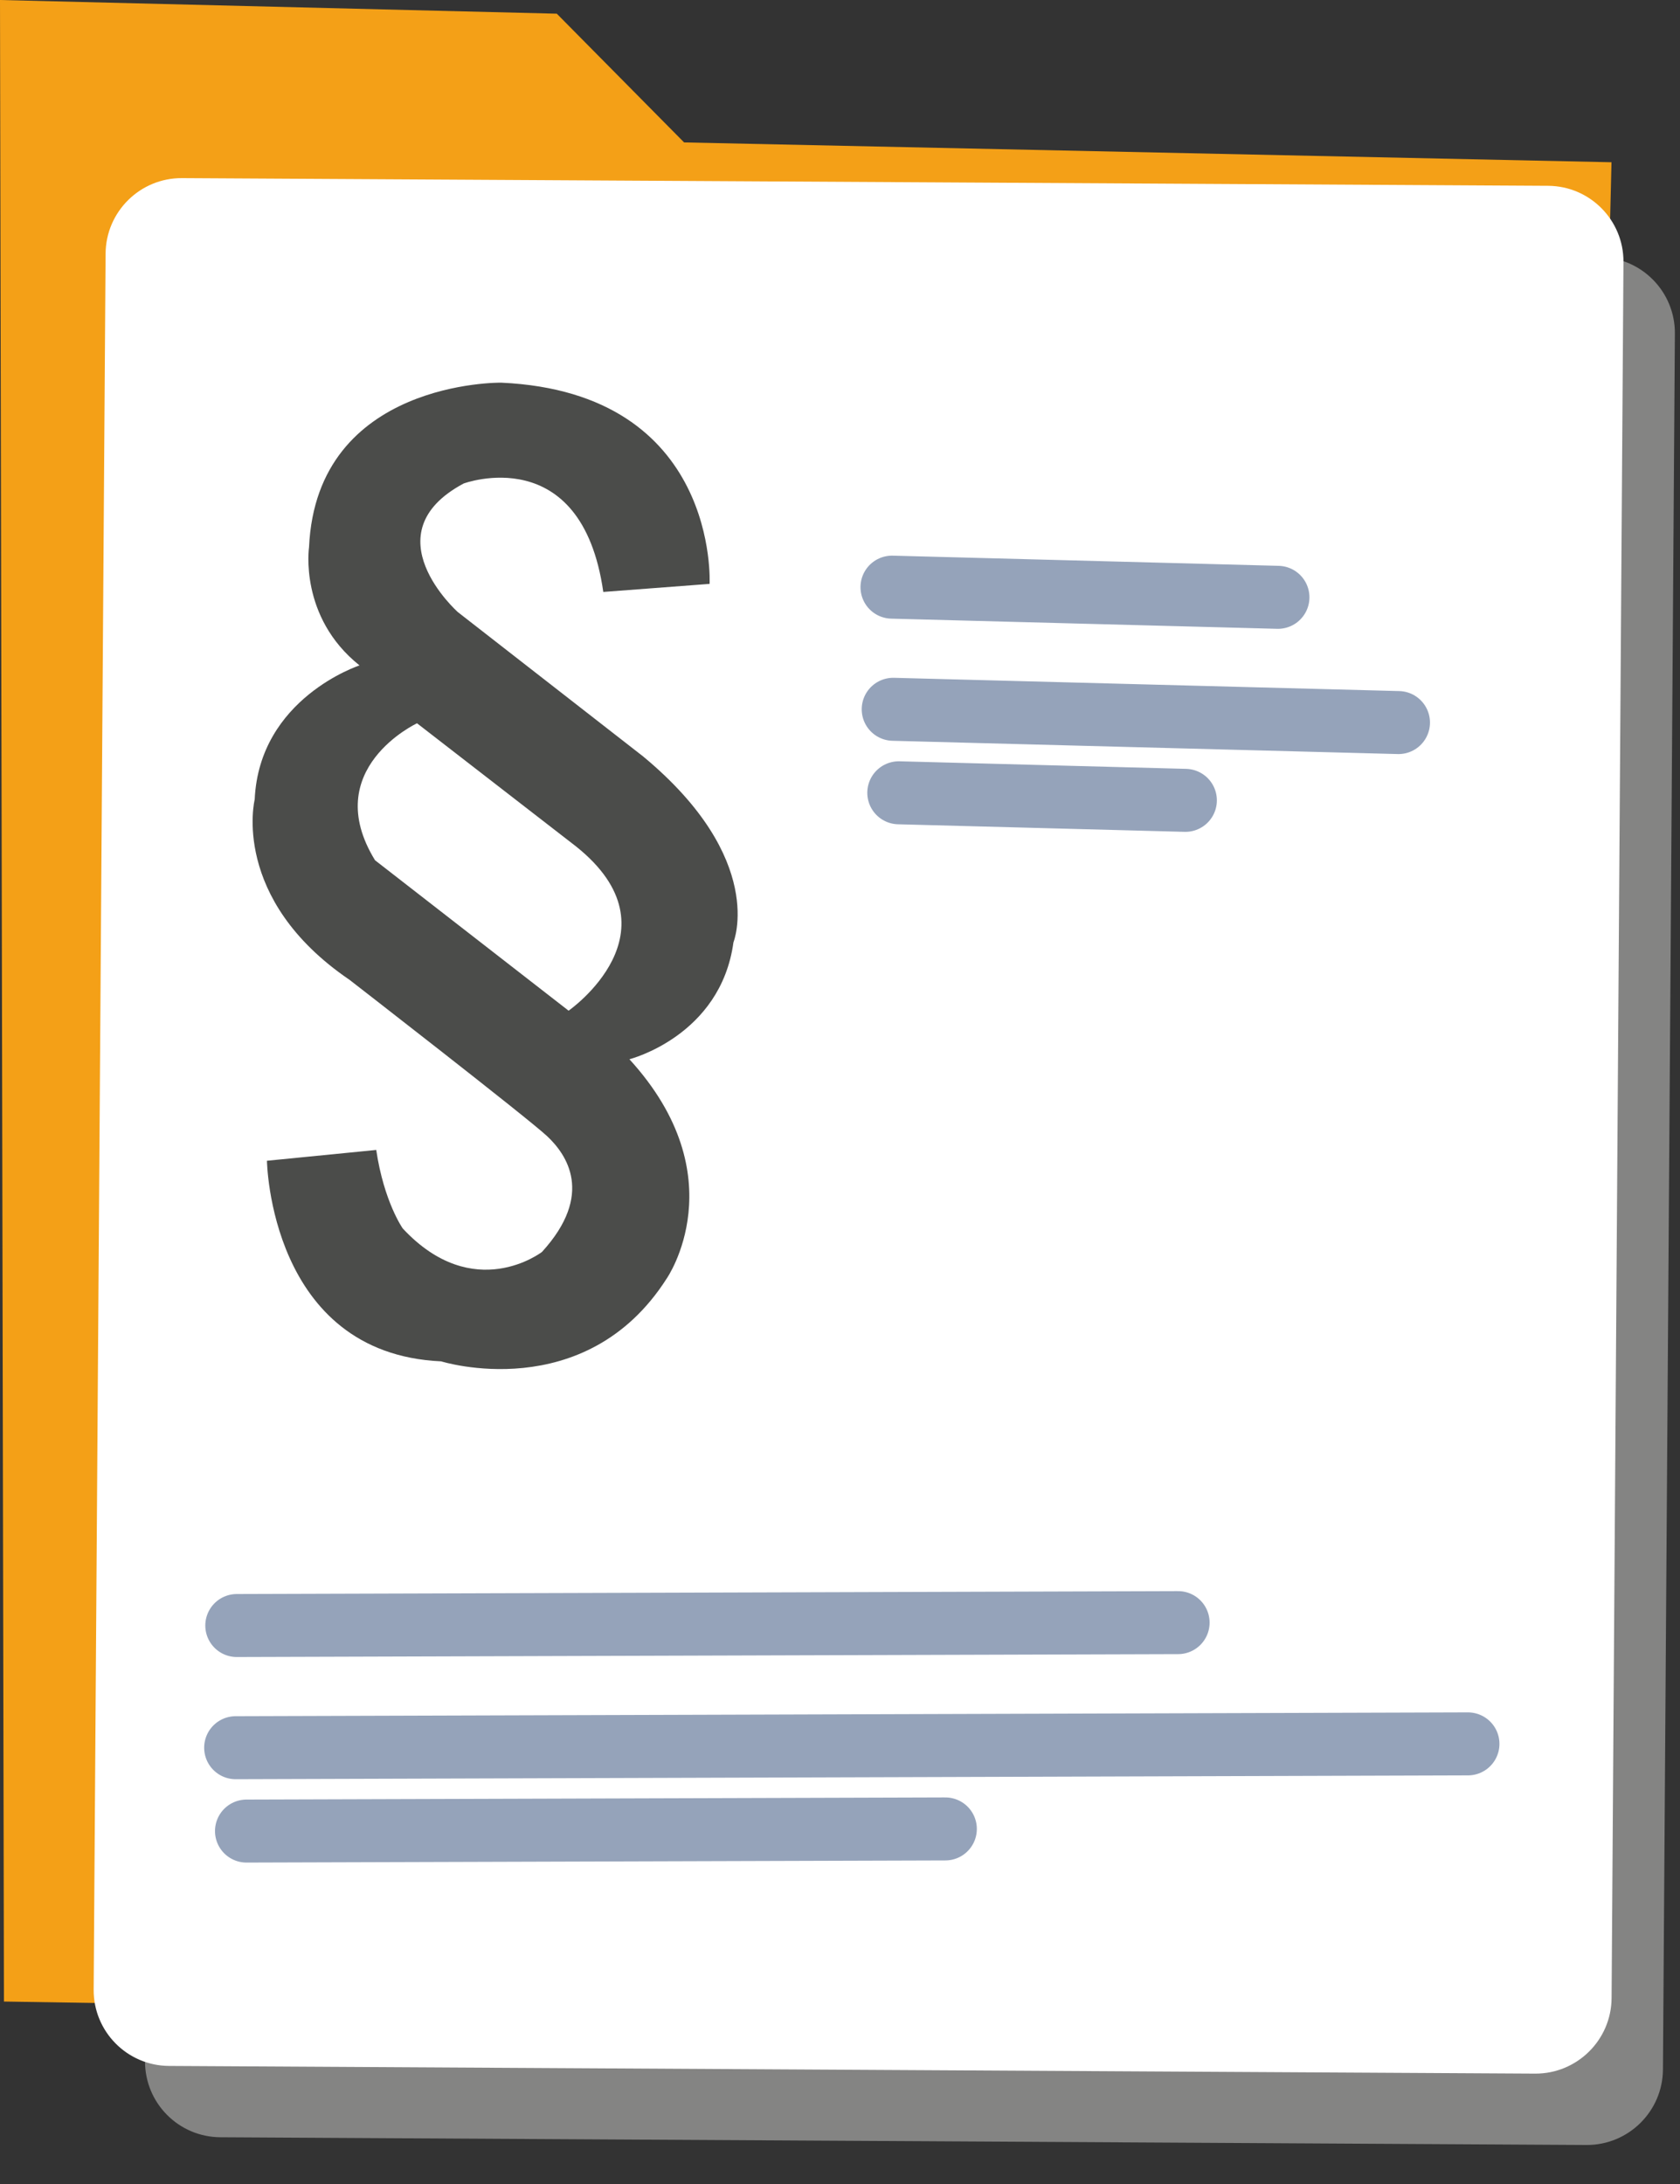 <?xml version="1.0" encoding="UTF-8" standalone="no"?><!DOCTYPE svg PUBLIC "-//W3C//DTD SVG 1.1//EN" "http://www.w3.org/Graphics/SVG/1.1/DTD/svg11.dtd"><svg width="100%" height="100%" viewBox="0 0 40 52" version="1.1" xmlns="http://www.w3.org/2000/svg" xmlns:xlink="http://www.w3.org/1999/xlink" xml:space="preserve" xmlns:serif="http://www.serif.com/" style="fill-rule:evenodd;clip-rule:evenodd;stroke-linecap:round;stroke-linejoin:round;stroke-miterlimit:1.5;"><rect x="0" y="0" width="40" height="52" fill="#333333" stroke="none"/><g><path d="M13.257,0.326l3.031,3.065l22.081,0.472l-1.071,44.382l-37.204,-0.589l-0.094,-47.656l13.257,0.326Z" style="fill:#f4a017;"/><path d="M39.878,7.94c0.006,-0.997 -0.798,-1.811 -1.795,-1.817l-32.527,-0.183c-0.997,-0.006 -1.812,0.799 -1.819,1.797l-0.284,41.333c-0.007,0.998 0.797,1.812 1.795,1.817l32.526,0.184c0.998,0.005 1.813,-0.8 1.82,-1.797l0.284,-41.334Z" style="fill:#848483;"/><path d="M38.654,6.241c0.007,-0.997 -0.797,-1.811 -1.794,-1.817l-32.527,-0.183c-0.997,-0.006 -1.812,0.799 -1.819,1.797l-0.284,41.333c-0.007,0.998 0.797,1.812 1.794,1.818l32.527,0.183c0.997,0.005 1.813,-0.8 1.82,-1.797l0.283,-41.334Z" style="fill:#fff;"/><path d="M14.364,14.094l2.531,-0.192c-0,0 0.24,-4.556 -4.964,-4.791c0,-0 -4.393,-0.063 -4.573,3.917c-0,-0 -0.246,1.659 1.202,2.815c-0,-0 -2.387,0.778 -2.496,3.193c-0,-0 -0.584,2.359 2.259,4.294c0,-0 4.248,3.293 4.705,3.723c0.458,0.43 1.131,1.38 -0.124,2.755c-0,-0 -1.625,1.255 -3.315,-0.559c0,-0 -0.448,-0.634 -0.631,-1.869l-2.602,0.257c0,0 0.065,4.592 4.147,4.776c-0,0 3.427,1.075 5.371,-1.972c0,-0 1.677,-2.412 -0.888,-5.221c-0,0 2.172,-0.549 2.477,-2.784c0,-0 0.805,-1.975 -2.151,-4.426c-0,0 -2.42,-1.885 -4.412,-3.437c0,-0 -2.096,-1.867 0.139,-3.061c-0,-0 2.807,-1.041 3.325,2.582Zm-4.435,3.127c-0,0 -2.333,1.088 -1,3.261l4.609,3.582c0,0 2.71,-1.888 0.177,-3.911l-3.786,-2.932Z" style="fill:#4b4c4a;"/><path d="M5.869,43.597l16.639,-0.051" style="fill:none;stroke:#95a3ba;stroke-width:1.5px;"/><path d="M5.611,41.612l29.34,-0.091" style="fill:none;stroke:#95a3ba;stroke-width:1.5px;"/><path d="M5.638,38.703l22.412,-0.069" style="fill:none;stroke:#95a3ba;stroke-width:1.5px;"/><path d="M21.4,18.876l6.823,0.18" style="fill:none;stroke:#95a3ba;stroke-width:1.5px;"/><path d="M21.267,16.888l12.03,0.316" style="fill:none;stroke:#95a3ba;stroke-width:1.5px;"/><path d="M21.238,13.98l9.189,0.242" style="fill:none;stroke:#95a3ba;stroke-width:1.5px;"/></g></svg>